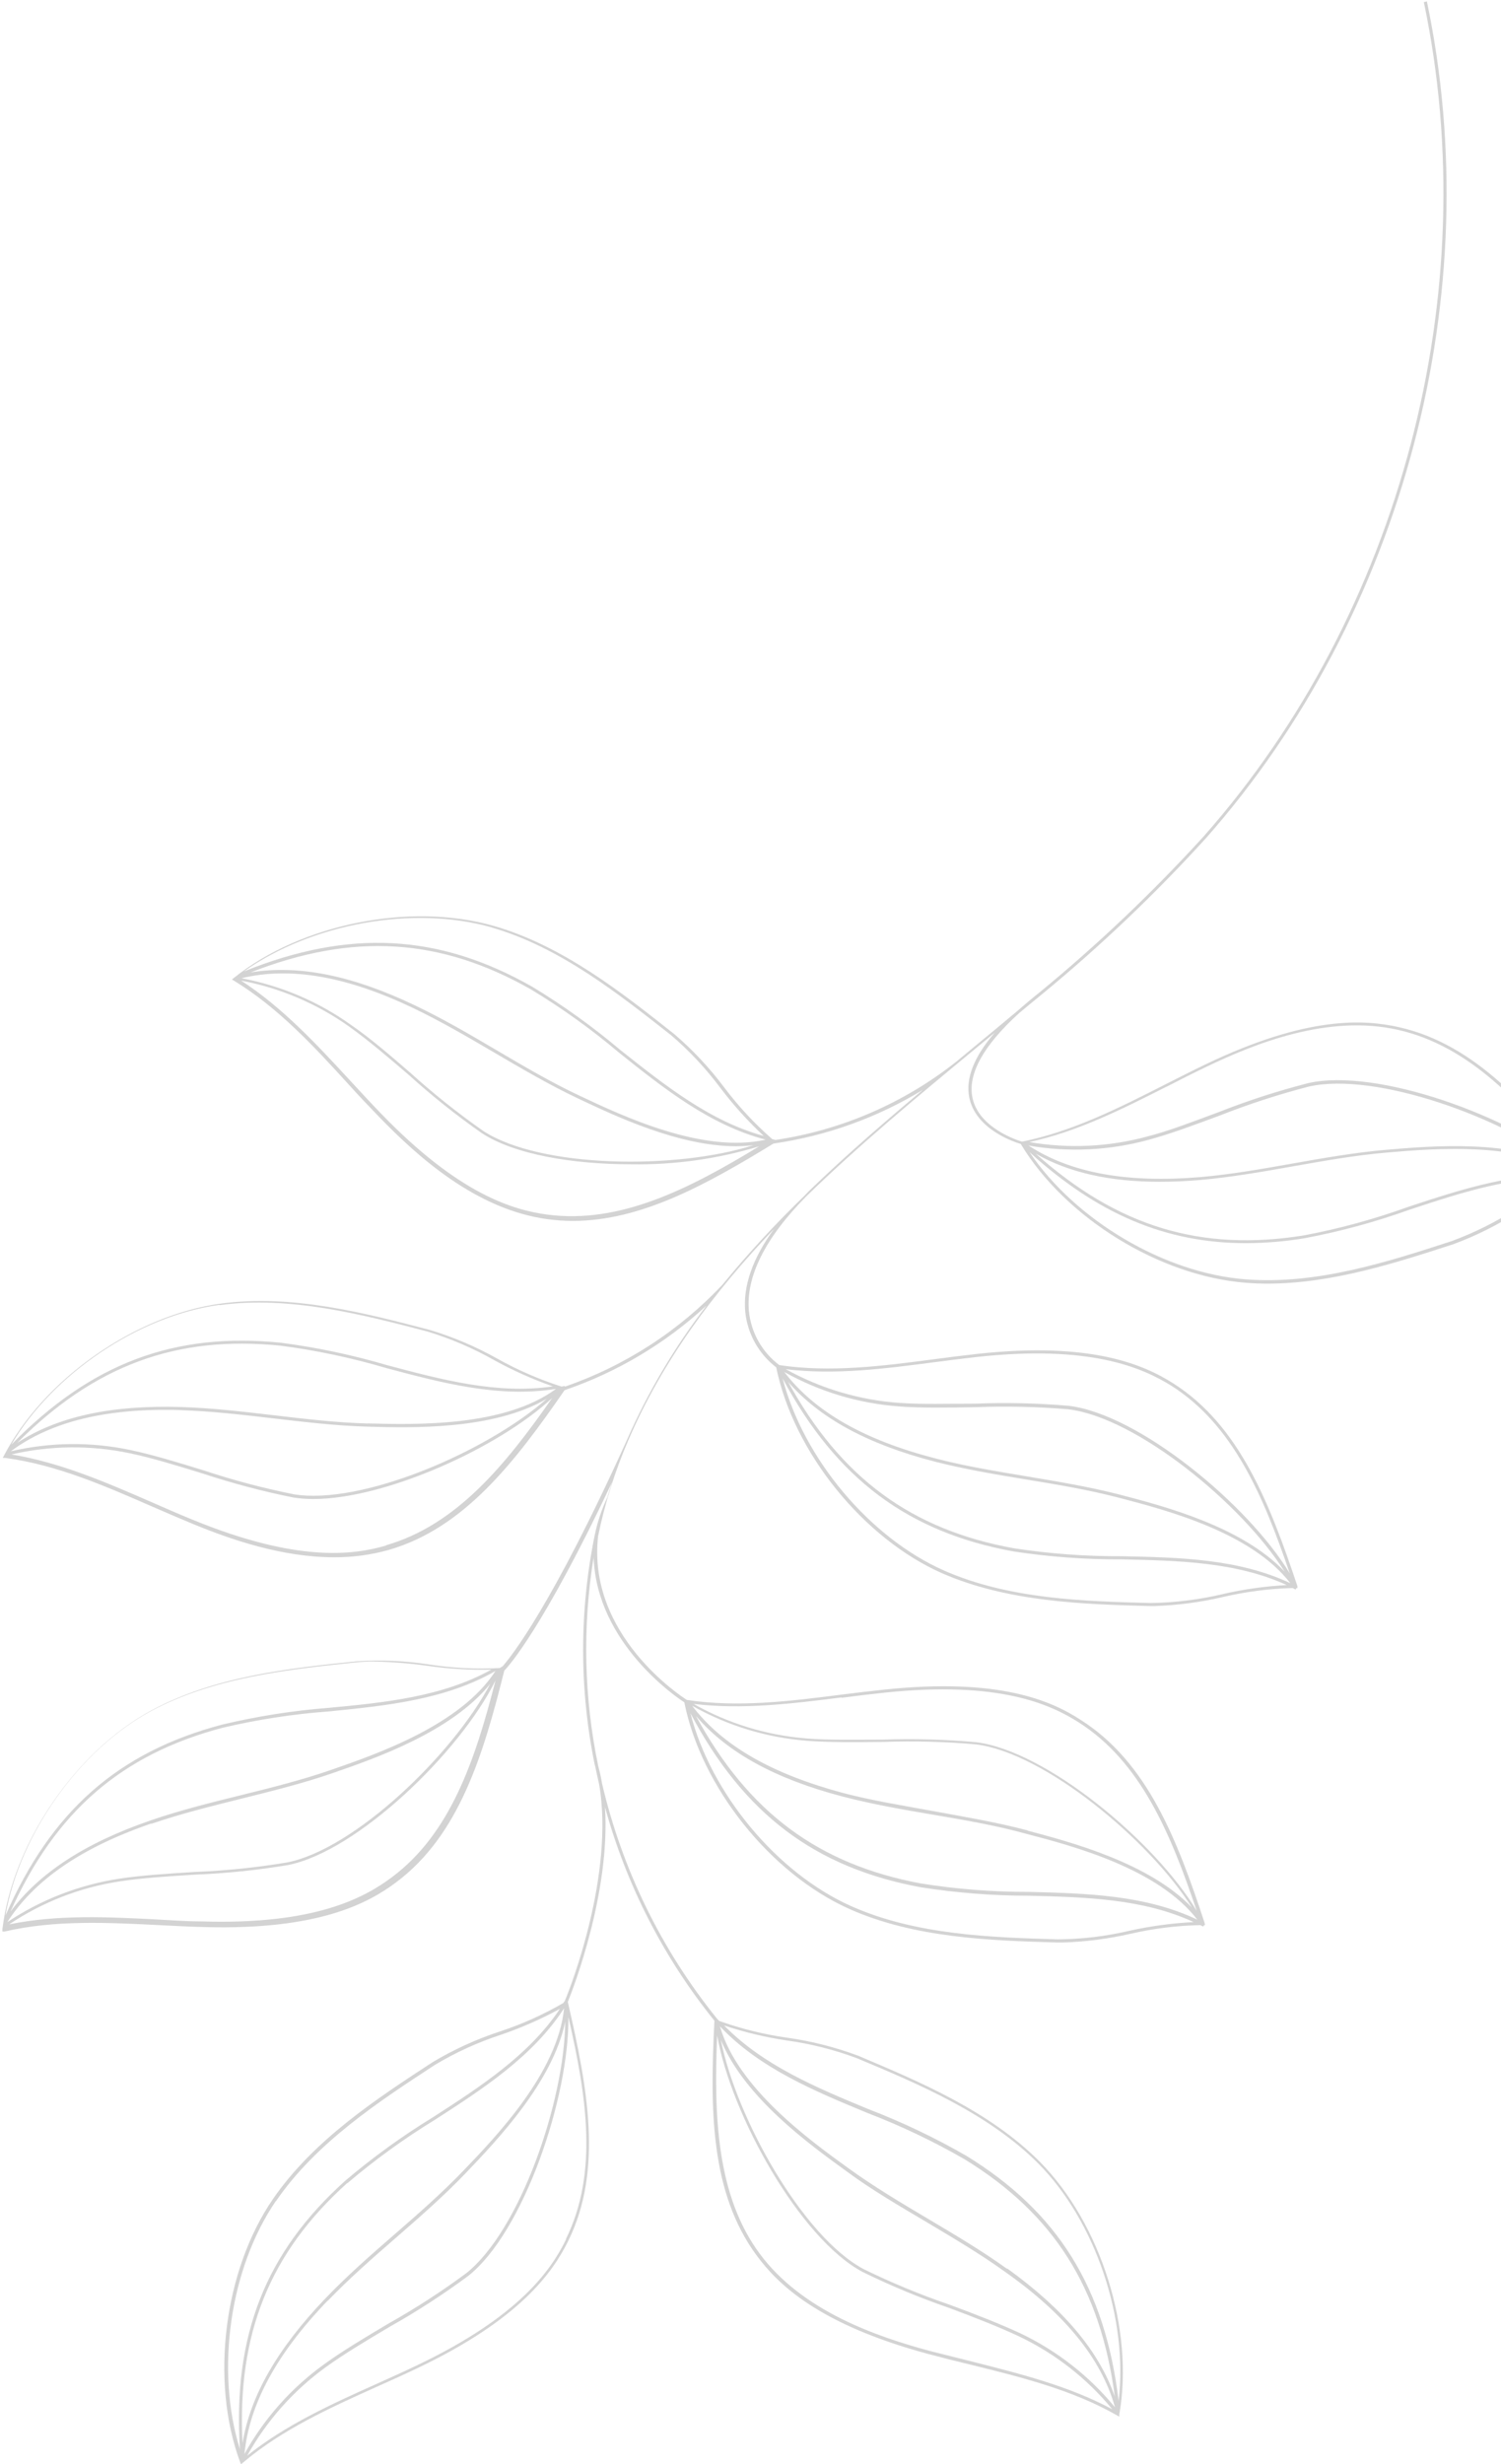 <svg xmlns="http://www.w3.org/2000/svg" width="446" height="732" viewBox="0 0 446 732" fill="none"><g clip-path="url(#clip0_3_34)"><path d="M470.716 350.103H471L470.773 349.791V349.621C454.759 329.115 438.489 310.282 415.717 305.149C405.637 302.88 388.686 301.547 358.105 316.239C354.13 318.139 350.155 320.181 346.265 322.138C332.721 329.03 318.666 336.149 303.674 339.155C302.453 338.786 290.755 335.099 288.938 326.023C287.546 319.018 292.203 310.623 302.765 301.008C305.065 299.079 307.365 297.179 309.637 295.336C326.976 281.072 343.26 265.574 358.361 248.963C417.08 182.454 442.237 87.299 423.98 0.425L423.071 0.624C441.243 87.129 416.171 182.142 357.765 248.339C342.646 264.943 326.354 280.44 309.012 294.712C306.542 296.669 304.299 298.569 302.226 300.384C297.853 304.071 293.452 307.701 289.079 311.303L284.366 315.217C268.759 327.631 250.15 335.711 230.418 338.645L229.452 338.389C224.208 333.803 219.451 328.69 215.255 323.131C210.898 317.295 205.908 311.959 200.377 307.219C184.845 294.91 167.212 280.956 146.712 275.057C121.924 267.966 89.441 274.461 69.452 290.542L68.912 290.968L69.48 291.308C82.627 299.306 93.331 310.878 103.553 322.109C106.392 325.286 109.544 328.576 112.582 331.724C123.94 343.438 141.345 359.321 162.726 362.185C165.201 362.525 167.696 362.695 170.194 362.696C190.552 362.696 209.945 351.861 229.821 339.722C245.555 337.462 260.663 332.029 274.229 323.754C263.213 332.972 252.309 342.388 241.974 352.287C240.952 353.251 239.986 354.187 239.134 355.123C230.499 363.455 222.355 372.281 214.744 381.557C201.81 395.337 185.711 405.763 167.837 411.933V411.734L166.843 411.904C160.21 409.783 153.808 406.999 147.734 403.594C141.395 400.032 134.682 397.179 127.716 395.085C108.522 390.065 86.772 384.393 65.619 387.257C40.064 390.718 12.976 409.749 1.136 432.495L0.823 433.091H1.505C16.753 435.104 31.205 441.429 45.175 447.527C49.15 449.257 53.267 451.044 57.328 452.717C68.486 457.312 83.706 462.616 99.294 462.616C104.774 462.645 110.231 461.91 115.507 460.432C137.881 453.994 153.015 434.31 167.752 412.982C183.421 407.631 197.794 399.061 209.945 387.825C200.451 400.142 192.499 413.572 186.265 427.815C163.862 477.336 151.709 492.311 149.353 495.005L148.501 495.516C141.546 495.898 134.571 495.556 127.688 494.495C120.487 493.366 113.182 493.042 105.91 493.531C86.034 495.601 63.83 497.955 45.061 508.08C22.346 520.304 3.748 547.787 0.71 573.143V573.796H1.363C16.355 570.307 32.114 571.13 47.361 571.895C51.677 572.122 56.163 572.349 60.536 572.463C94.609 573.455 109.431 565.372 117.693 559.189C136.376 545.235 143.56 521.496 149.835 496.31C150.999 495.119 161.193 484.029 181.892 440.266C181.381 441.77 180.927 443.273 180.472 444.804C178.761 448.41 177.493 452.21 176.696 456.121C172.124 478.581 172.124 501.73 176.696 524.19L176.923 525.013C177.264 526.686 177.633 528.388 178.031 530.089C182.602 556.75 169.512 590.501 167.837 594.358L167.411 595.011C161.404 598.501 155.047 601.353 148.444 603.519C141.505 605.805 134.839 608.849 128.568 612.595C111.958 623.429 93.132 635.739 81.065 653.323C66.499 674.538 62.41 707.382 71.354 731.433L71.61 732.057L72.121 731.631C83.848 721.676 98.243 715.21 112.156 708.941C116.103 707.183 120.192 705.339 124.167 703.439C154.804 688.833 164.373 674.822 168.916 665.547C179.195 644.588 174.595 620.168 168.746 594.84V594.642C170.307 590.756 181.409 562.195 179.763 536.84C186.128 559.992 197.195 581.588 212.274 600.286V600.456C210.968 626.436 210.968 651.281 224.852 670.057C230.985 678.367 242.939 690.421 275.734 699.27C279.965 700.404 284.253 701.482 288.54 702.503C303.333 706.162 318.666 709.934 332.011 717.592L332.579 717.932V717.28C337.065 692.009 327.099 660.556 308.955 642.177C293.906 627.06 273.179 618.381 255.007 610.695C248.182 608.143 241.098 606.346 233.882 605.334C226.991 604.359 220.217 602.687 213.665 600.343L212.984 599.605C196.542 579.22 184.898 555.405 178.911 529.919C178.62 528.171 178.241 526.439 177.775 524.729C173.515 504.303 173.044 483.269 176.384 462.673C177.321 488.199 201.058 504.251 203.33 505.698C208.327 530.799 228.884 556.58 252.338 567.074C271.844 575.781 294.304 576.462 314.123 577.057H315.827C322.615 576.842 329.367 575.968 335.986 574.448C342.771 572.891 349.698 572.035 356.657 571.895L357.538 572.321L357.765 571.895H358.105L357.963 571.527V571.328C349.843 546.625 340.927 523.424 321.051 510.888C312.334 505.216 296.86 498.381 263.071 501.897C258.698 502.351 254.268 502.89 249.953 503.429C234.847 505.358 219.23 507.315 204.068 504.989C202.393 503.911 174.424 485.674 177.718 456.348C179.717 446.616 182.705 437.112 186.634 427.986C196.856 404.19 212.189 383.741 229.963 365.107C223.603 373.87 220.707 382.124 221.445 389.782C221.787 392.998 222.778 396.112 224.359 398.935C225.941 401.757 228.079 404.23 230.645 406.203C235.756 431.304 256.455 457 279.965 467.381C299.472 475.889 321.96 476.598 341.779 477.109H343.057C349.915 476.881 356.734 475.978 363.415 474.414C370.198 472.836 377.124 471.942 384.086 471.748L384.966 472.202L385.193 471.777H385.506V471.408V471.181C377.271 446.534 368.214 423.363 348.593 410.94C339.848 405.409 324.317 398.517 290.556 402.176C286.183 402.658 281.754 403.225 277.466 403.793C262.361 405.778 246.744 407.82 231.553 405.523C229.013 403.615 226.898 401.2 225.343 398.432C223.789 395.663 222.829 392.601 222.524 389.441C221.615 379.231 227.351 367.773 239.56 355.407C255.404 340.006 272.639 325.74 289.647 311.672L295.553 306.794C289.392 313.941 286.865 320.379 288.001 326.023C289.903 335.61 301.658 339.354 303.305 339.836C316.508 361.788 344.59 379.117 370.23 381.074C372.369 381.245 374.498 381.33 376.618 381.33C395.784 381.33 414.78 375.147 431.759 369.645C438.594 367.122 445.126 363.85 451.238 359.888C457.103 356.138 463.335 352.993 469.836 350.5H470.83L470.716 350.103ZM122.747 299.448C131.067 303.419 139.187 308.184 147.024 312.778C154.861 317.373 163.266 322.308 171.784 326.335C182.801 331.526 201.654 340.517 218.719 340.517C220.427 340.513 222.134 340.409 223.83 340.205C201.115 347.465 160.625 347.097 143.56 335.95C136.028 330.671 128.831 324.931 122.009 318.763C115.819 313.402 109.942 308.354 104.462 304.582C94.711 297.573 83.533 292.799 71.723 290.599C86.375 287.082 103.07 290.06 122.747 299.448ZM74.478 288.869C104.888 276.985 130.783 278.602 157.757 293.917C166.947 299.467 175.682 305.736 183.88 312.665C197.196 323.301 210.968 334.277 227.521 338.56C208.838 342.757 185.101 331.582 172.181 325.485C163.663 321.485 155.457 316.636 147.507 311.956C139.557 307.276 131.521 302.568 123.145 298.597C104.604 289.748 88.674 286.543 74.478 288.869ZM146.03 275.51C166.389 281.353 183.908 295.364 199.383 307.503C204.867 312.196 209.809 317.485 214.119 323.272C217.976 328.355 222.26 333.099 226.925 337.453C210.939 333.086 197.509 322.365 184.334 311.927C176.096 304.973 167.324 298.676 158.098 293.095C130.385 277.382 103.837 275.936 72.462 288.585C92.621 274.348 122.747 268.845 146.116 275.51H146.03ZM162.641 360.824C152.533 359.462 136.405 354.868 113.065 330.647C110.027 327.498 106.989 324.208 104.064 321.032C94.183 310.339 83.99 299.306 71.638 291.308C83.311 293.503 94.36 298.228 104.007 305.149C109.459 309.063 115.365 314.083 121.47 319.33C128.323 325.533 135.559 331.302 143.134 336.603C152.873 342.984 170.222 345.877 187.571 345.877C200.435 346.083 213.253 344.284 225.562 340.545C204.778 353.194 184.249 363.66 162.641 360.824ZM109.289 422.88C99.919 422.625 90.435 421.491 81.264 420.413C72.093 419.335 62.864 418.257 53.58 417.974C32.965 417.378 17.065 420.81 5.111 428.638C28.167 405.551 52.529 396.617 83.393 399.765C94.039 401.157 104.559 403.385 114.854 406.43C131.322 410.826 148.33 415.336 165.225 412.585C149.835 423.93 123.599 423.221 109.289 422.852V422.88ZM53.551 418.91C62.779 419.193 72.121 420.299 81.15 421.349C90.179 422.398 99.862 423.561 109.26 423.816C122.719 424.185 146.598 424.809 162.471 415.535C144.668 431.276 107.386 447.243 87.283 443.897C78.259 442.091 69.355 439.732 60.621 436.835C52.813 434.424 45.402 432.155 38.786 430.765C27.044 428.274 14.896 428.399 3.209 431.134C15.191 422.256 31.688 418.257 53.551 418.881V418.91ZM65.221 387.711C86.204 384.875 107.812 390.547 126.95 395.539C133.867 397.639 140.532 400.493 146.826 404.048C152.409 407.129 158.24 409.738 164.259 411.847C147.848 414.287 131.237 409.862 115.138 405.579C104.786 402.522 94.21 400.284 83.507 398.886C51.819 395.653 26.918 405.012 3.322 429.205C15.787 408.075 41.228 390.888 65.221 387.626V387.711ZM114.74 459.127C104.944 461.964 88.334 464.232 57.186 451.441C53.125 449.796 49.036 447.981 45.061 446.251C31.716 440.437 17.945 434.452 3.407 432.07C14.978 429.387 26.996 429.271 38.616 431.729C45.175 433.091 52.529 435.36 60.337 437.771C69.121 440.672 78.072 443.04 87.141 444.861C89.105 445.163 91.089 445.315 93.076 445.315C114.627 445.315 148.217 430.056 164.061 415.308C150.233 435.133 135.667 453.001 114.74 459.042V459.127ZM103.184 648.587C111.358 641.632 120.064 635.326 129.221 629.726C143.56 620.48 158.325 610.922 167.61 596.599C165.707 615.602 147.592 634.547 137.711 644.815C131.237 651.565 124.025 657.861 117.069 663.902C110.112 669.943 103.099 676.098 96.682 682.792C82.485 697.625 74.307 711.778 72.064 725.817C70.417 693.257 80.156 669.234 103.184 648.502V648.587ZM97.363 683.529C103.752 676.864 110.85 670.681 117.693 664.725C124.536 658.769 131.89 652.359 138.392 645.552C147.677 635.824 164.203 618.551 167.951 600.598C167.695 624.337 154.492 662.654 138.534 675.304C131.142 680.775 123.414 685.777 115.393 690.279C108.352 694.477 101.707 698.419 96.256 702.39C86.523 709.419 78.457 718.502 72.632 728.994C74.108 714.075 82.229 699.185 97.363 683.444V683.529ZM82.002 653.89C93.956 636.448 112.696 624.224 129.221 613.418C135.413 609.702 142.004 606.695 148.87 604.455C154.905 602.387 160.756 599.816 166.361 596.769C157.161 610.553 142.708 619.884 128.71 628.932C119.504 634.558 110.751 640.892 102.531 647.878C78.85 669.178 69.111 693.881 71.297 727.604C63.972 704.148 68.288 673.772 82.002 653.805V653.89ZM168.206 665.235C163.748 674.368 154.265 688.209 123.883 702.673C119.936 704.574 115.848 706.389 111.901 708.176C98.641 714.132 84.927 720.315 73.455 729.504C79.219 719.142 87.186 710.168 96.795 703.212C102.247 699.27 108.863 695.328 115.876 691.158C123.937 686.631 131.704 681.601 139.131 676.098C155.599 663.051 169.143 623.061 168.888 599.208C174.311 622.749 177.803 645.524 168.178 665.094L168.206 665.235ZM299.273 674.028C291.749 668.61 283.628 663.817 275.791 659.166C267.954 654.514 259.635 649.579 252.054 644.077C240.469 635.71 219.202 620.31 213.921 601.959C225.647 614.382 241.889 621.132 257.647 627.655C267.678 631.501 277.39 636.129 286.694 641.496C313.101 657.719 326.986 679.615 331.245 711.948C326.503 698.334 315.997 685.94 299.273 673.886V674.028ZM331.245 715.068C323.622 705.806 314.055 698.331 303.22 693.172C297.115 690.336 289.875 687.5 282.18 684.663C273.449 681.673 264.914 678.14 256.625 674.084C238.623 664.526 218.748 629.215 214.204 606.015C221.133 623.032 240.497 637.015 251.372 644.9C259.01 650.572 267.245 655.309 275.195 660.045C283.145 664.782 291.095 669.461 298.592 674.85C316.451 687.415 327.184 700.631 331.245 714.926V715.068ZM276.075 698.334C260.487 694.108 238.339 686.564 225.704 669.461C213.069 652.359 212.047 628.932 213.097 604.654C217.158 628.138 237.715 665.065 256.284 674.907C264.575 678.976 273.109 682.528 281.839 685.543C289.477 688.379 296.718 691.215 302.765 694.051C313.494 699.151 322.965 706.549 330.506 715.72C317.53 708.743 302.964 705.141 288.824 701.539C284.593 700.461 280.277 699.383 276.075 698.334ZM233.768 606.157C240.919 607.142 247.938 608.921 254.694 611.461C272.923 619.09 293.566 627.769 308.473 642.659C325.509 659.818 335.277 688.918 332.38 713.224C328.377 679.672 314.322 657.124 287.177 640.447C277.835 635.06 268.085 630.414 258.017 626.549C242.599 620.168 226.783 613.588 215.17 601.704C221.229 603.721 227.452 605.211 233.768 606.157ZM305.349 543.76C296.235 541.349 286.808 539.761 277.694 538.088C268.579 536.414 259.436 534.968 250.52 532.642C229.367 526.97 214.659 518.603 205.658 506.719C216.116 512.637 227.748 516.19 239.731 517.128C246.46 517.638 254.212 517.553 262.446 517.468C271.643 517.14 280.851 517.386 290.017 518.206C310.261 520.673 341.495 546.568 354.13 566.62C341.381 553.403 318.325 547.277 305.349 543.817V543.76ZM355.834 570.307C340.444 562.933 322.84 562.451 305.775 562.025C295.04 562.048 284.32 561.213 273.718 559.529C243.223 553.857 222.382 538.428 206.794 509.754C216.05 520.588 230.332 528.444 250.265 533.663C259.237 536.017 268.522 537.605 277.523 539.137C286.524 540.669 296.036 542.285 305.094 544.809C318.922 548.411 344.221 555.133 355.834 570.364V570.307ZM335.703 573.54C328.677 575.203 321.485 576.069 314.265 576.121C294.531 575.526 272.157 574.845 252.849 566.223C230.73 556.324 211.195 532.642 205.147 508.931C220.962 538.797 242.059 554.793 273.52 560.636C284.171 562.312 294.936 563.156 305.718 563.16C322.414 563.585 339.592 564.011 354.67 570.988C348.287 571.312 341.943 572.166 335.703 573.54ZM250.066 504.365C254.354 503.798 258.783 503.259 263.127 502.805C296.632 499.317 311.937 506.18 320.512 511.654C338.911 523.368 347.827 544.611 355.578 567.641C343.341 547.163 310.886 520.078 290.017 517.553C280.813 516.724 271.567 516.468 262.332 516.788C254.155 516.788 246.432 516.986 239.759 516.447C227.917 515.527 216.422 512.022 206.084 506.18C220.735 507.939 235.642 506.067 250.095 504.252L250.066 504.365ZM44.976 541.803C53.693 538.797 62.836 536.556 71.667 534.344C80.497 532.132 89.924 529.834 98.811 526.743C111.532 522.347 134.105 514.519 145.661 500.224C134.588 521.24 105.342 549.319 85.352 553.261C76.278 554.78 67.117 555.727 57.924 556.098C49.746 556.608 42.023 557.09 35.351 558.111C23.476 559.943 12.147 564.347 2.158 571.016C10.307 558.367 24.305 548.809 45.005 541.69L44.976 541.803ZM3.123 567.868C16.525 538.116 36.146 521.184 66.13 513.271C76.584 510.806 87.218 509.175 97.931 508.392C114.967 506.691 132.43 504.904 147.223 496.395C136.859 512.448 112.043 521.042 98.556 525.722C89.697 528.813 80.412 531.111 71.468 533.323C62.524 535.535 53.466 537.776 44.692 540.81C25.186 547.504 11.528 556.523 3.123 567.868ZM44.863 508.307C63.489 498.267 85.75 495.941 105.399 493.871C107.285 493.679 109.181 493.584 111.077 493.587C116.369 493.69 121.65 494.106 126.893 494.835C133.209 495.762 139.592 496.151 145.974 495.998C131.493 504.053 114.371 505.783 97.704 507.343C87.008 508.175 76.394 509.844 65.959 512.335C35.152 520.475 15.191 538.031 1.618 569.059C5.821 544.895 23.539 519.822 44.863 508.307ZM116.415 557.686C108.266 563.784 93.501 571.867 59.855 570.789C55.482 570.789 51.024 570.449 46.68 570.222C32.142 569.456 17.15 568.719 2.726 571.668C12.584 565.056 23.782 560.698 35.521 558.905C42.137 557.884 49.86 557.402 58.009 556.892C67.24 556.52 76.439 555.572 85.551 554.056C106.194 549.971 136.66 520.56 147.223 499.231C141.203 522.8 133.878 544.668 116.415 557.686ZM332.863 444.039C323.749 441.685 314.322 440.125 305.179 438.593C296.036 437.061 286.922 435.587 278.006 433.261C256.824 427.815 242.087 419.392 233.03 407.565C243.501 413.426 255.132 416.921 267.103 417.804C273.832 418.314 281.555 418.172 289.818 418.03C299.012 417.682 308.219 417.89 317.388 418.654C337.633 421.037 368.98 446.705 381.701 466.87C368.98 453.455 345.839 447.442 332.863 444.039ZM383.49 470.359C368.043 463.041 350.439 462.673 333.403 462.304C322.662 462.36 311.934 461.573 301.317 459.95C270.794 454.419 249.896 439.075 234.165 410.486C243.479 421.264 257.789 429.035 277.75 434.197C286.751 436.494 296.036 438.054 305.037 439.529C314.038 441.004 323.578 442.592 332.636 444.974C346.407 448.576 371.82 455.185 383.433 470.359H383.49ZM363.415 473.535C356.387 475.196 349.199 476.09 341.978 476.201C322.244 475.691 299.869 475.095 280.505 466.558C258.329 456.745 238.709 433.176 232.547 409.493C248.505 439.274 269.8 455.185 301.147 460.886C311.812 462.508 322.587 463.295 333.374 463.24C350.041 463.608 367.248 463.977 382.326 470.869C375.938 471.215 369.593 472.107 363.358 473.535H363.415ZM277.438 404.7C281.726 404.133 286.155 403.566 290.528 403.084C323.976 399.482 339.309 406.26 347.94 411.592C366.368 423.192 375.397 444.407 383.234 467.409C370.911 446.988 338.343 420.044 317.445 417.605C308.239 416.827 298.993 416.618 289.761 416.981C281.584 416.981 273.889 417.236 267.188 416.754C255.358 415.904 243.856 412.487 233.484 406.742C248.05 408.529 262.929 406.6 277.381 404.7H277.438ZM344.59 351.067C348.451 351.067 352.512 350.897 356.742 350.528C365.999 349.706 375.284 348.061 384.256 346.473C393.229 344.884 402.741 343.183 412.082 342.388C426.279 341.169 452.487 338.957 468.501 349.394C451.465 347.635 434.798 353.138 418.585 358.47C408.483 362.128 398.105 364.973 387.55 366.978C356.941 371.942 332.125 364.426 307.763 342.729C317.502 348.316 329.683 351.067 344.533 351.067H344.59ZM305.69 340.318C317.521 342.368 329.659 341.787 341.239 338.616C347.77 336.858 355.01 334.135 362.677 331.299C371.232 327.934 379.984 325.093 388.885 322.79C408.76 318.281 446.894 332.036 465.548 346.728C449.193 338.389 425.371 340.403 411.969 341.566C402.599 342.36 393.172 344.033 384.058 345.65C374.943 347.267 365.829 348.883 356.629 349.678C334.822 351.493 318.127 348.458 305.633 340.318H305.69ZM346.606 322.847C350.439 320.862 354.443 318.848 358.389 316.948C372.927 309.97 394.649 301.235 415.405 305.943C436.643 310.736 452.317 327.725 467.309 346.785C448.881 331.639 409.186 317.118 388.686 321.769C379.745 324.062 370.955 326.904 362.365 330.278C354.698 333.114 347.458 335.95 340.984 337.595C329.53 340.715 317.531 341.286 305.832 339.269C320.143 336.205 333.545 329.427 346.549 322.847H346.606ZM450.613 359.065C444.555 362.985 438.079 366.219 431.305 368.709C412.537 374.806 391.241 381.727 370.144 380.053C345.981 378.21 319.575 362.526 305.889 342.247C326.049 360.625 346.464 369.304 370.144 369.304C376.033 369.289 381.911 368.796 387.72 367.829C398.339 365.816 408.782 362.971 418.954 359.321C434.769 354.102 451.124 348.713 467.621 350.188C461.688 352.651 455.978 355.621 450.556 359.065H450.613Z" fill="#D3D3D3"></path></g><defs><clipPath id="clip0_3_34"><rect width="471" height="732" fill="white"></rect></clipPath></defs></svg>